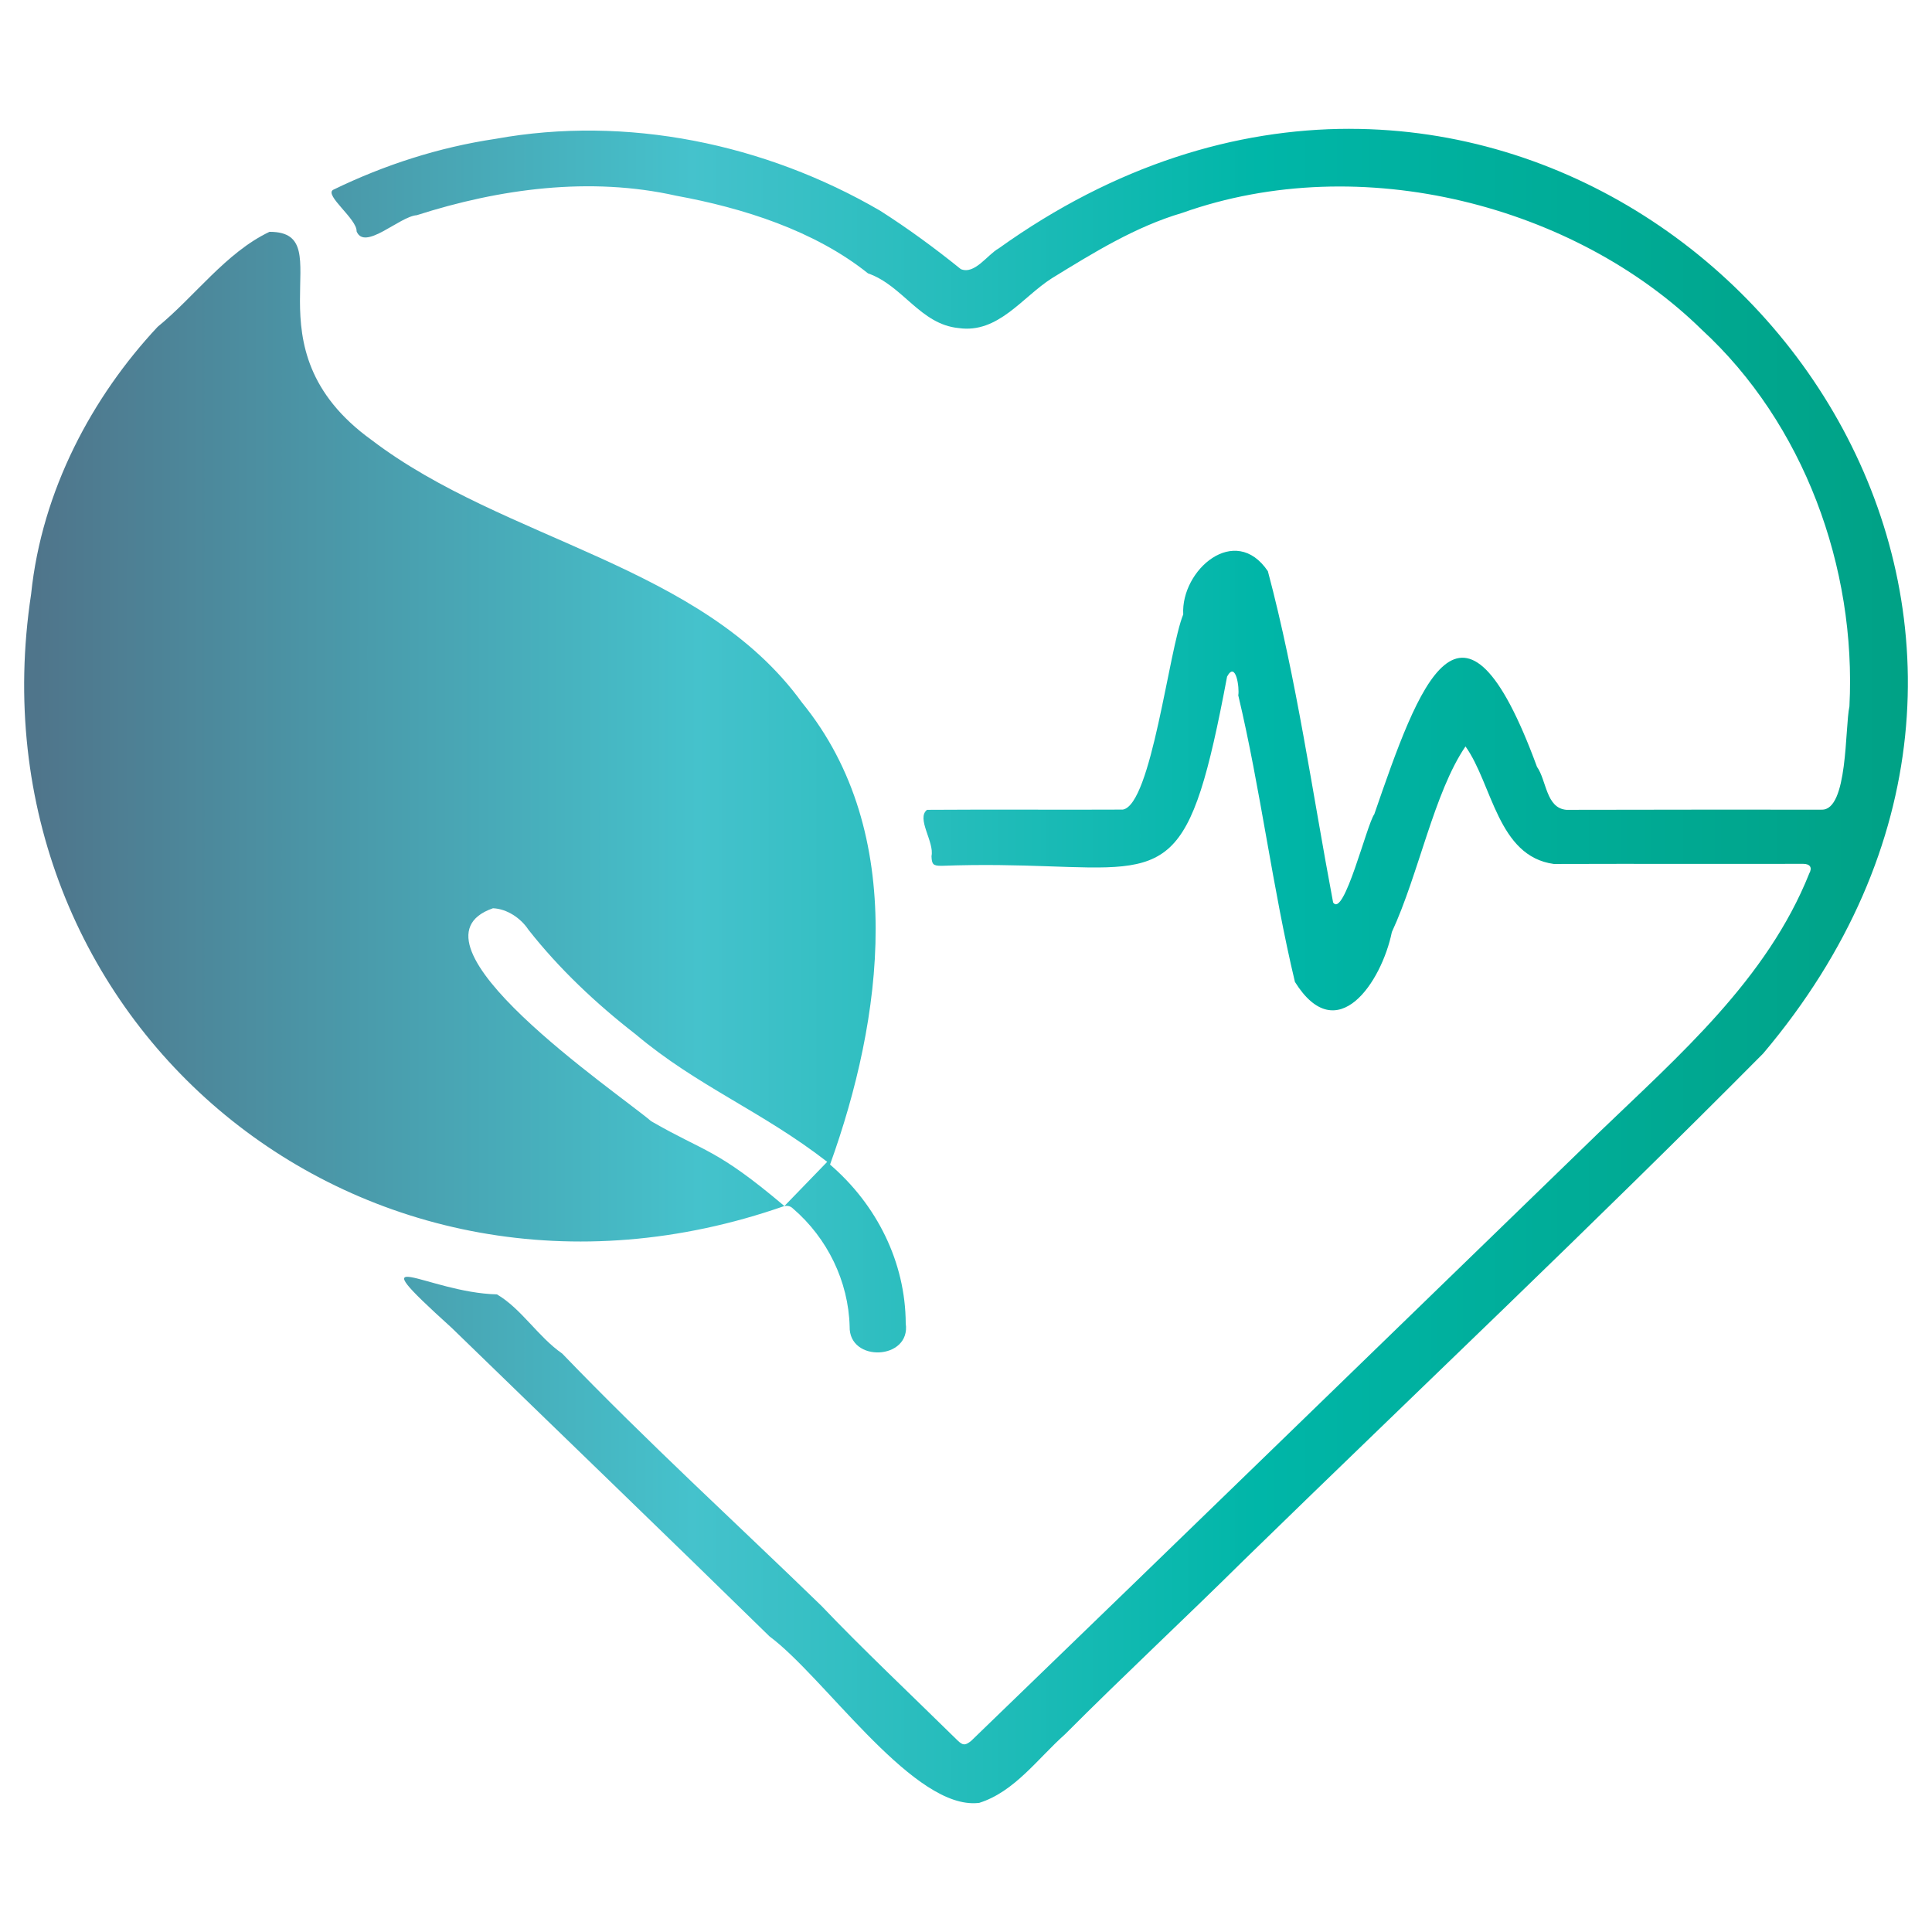 <?xml version="1.0" encoding="UTF-8"?>
<svg id="a" data-name="Layer 1" xmlns="http://www.w3.org/2000/svg" width="20mm" height="20mm" xmlns:xlink="http://www.w3.org/1999/xlink" viewBox="0 0 56.693 56.693">
  <defs>
    <clipPath id="b">
      <path d="M39.6,3.78c-3.334.001-6.87,1.058-10.291,3.507-.337.187-.707.78-1.115.61-.758-.612-1.544-1.189-2.369-1.715-3.377-1.966-7.441-2.806-11.287-2.107-1.661.248-3.257.763-4.762,1.495-.269.156.707.86.688,1.219.237.584,1.265-.441,1.766-.474,2.424-.778,5.087-1.139,7.61-.572,1.957.358,4.055,1.019,5.631,2.279,1.024.356,1.531,1.496,2.66,1.605,1.159.168,1.866-.908,2.734-1.461,1.214-.746,2.452-1.514,3.821-1.917,5.274-1.878,11.555-.2,15.252,3.426,2.986,2.749,4.541,6.963,4.332,11.055-.136.615-.038,3.054-.816,3.029-2.497,0-4.993-.002-7.49.005-.6-.052-.579-.862-.862-1.261-2.207-6.003-3.463-2.41-4.775,1.391-.217.292-.891,3.061-1.208,2.587-.61-3.224-1.071-6.558-1.914-9.719-.96-1.424-2.557-.034-2.484,1.268-.423,1.033-.933,5.591-1.774,5.727-.837.005-1.676.002-2.512.002-1.078-.002-2.154-.003-3.232.005-.324.252.221.944.131,1.358.009.246.049.285.294.285,1.231-.046,2.248-.016,3.096.013,3.657.124,4.19.248,5.284-5.566.257-.476.369.341.328.55.651,2.732,1.006,5.667,1.663,8.41,1.238,1.982,2.546-.005,2.844-1.463.788-1.698,1.238-4.096,2.161-5.448.79,1.109.942,3.226,2.594,3.45,1.329-.006,2.658-.003,3.987-.002,1.109,0,2.216.001,3.326-.002.202,0,.277.106.181.281-1.24,3.105-3.814,5.335-6.189,7.62-6.137,5.949-12.259,11.9-18.406,17.836-.172.135-.237.141-.399-.015-1.336-1.314-2.824-2.718-3.992-3.947-2.465-2.394-5.082-4.781-7.608-7.404-.715-.498-1.195-1.314-1.915-1.737-2.067-.051-4.204-1.621-1.331.98,3.137,3.046,6.291,6.083,9.33,9.057,1.572,1.165,4.055,4.849,5.945,4.894h.068c.047-.001.094-.005.14-.01,1.037-.326,1.721-1.305,2.518-2.013,1.726-1.731,3.512-3.392,5.249-5.111,5.08-4.952,10.246-9.835,15.239-14.868,10.165-12.033.458-27.129-12.138-27.131h-.002Z" fill="none" stroke-width="0"/>
    </clipPath>
    <linearGradient id="c" data-name="New Gradient Swatch 3" x1="-485.605" y1="42.925" x2="-484.449" y2="42.925" gradientTransform="translate(23070.441 2067.371) scale(47.506 -47.506)" gradientUnits="userSpaceOnUse">
      <stop offset="0" stop-color="#4f758b"/>
      <stop offset=".35" stop-color="#45c2cc"/>
      <stop offset=".65" stop-color="#00b6a8"/>
      <stop offset="1" stop-color="#00a185"/>
    </linearGradient>
    <clipPath id="d">
      <path d="M7.909,6.802c-1.28.608-2.196,1.901-3.284,2.789-1.907,2.038-3.397,4.791-3.712,7.842-1.897,12.497,9.719,22.287,22.104,17.957-2.013-1.701-2.305-1.563-3.909-2.489-.994-.849-7.506-5.254-4.642-6.249.408.016.814.287,1.04.629.9,1.146,1.988,2.171,3.144,3.068,1.81,1.526,3.697,2.249,5.624,3.744l-1.257,1.298c.106-.017.18.003.254.074,1.012.869,1.626,2.141,1.661,3.457-.028,1.072,1.803.991,1.646-.088-.008-1.796-.847-3.479-2.221-4.661,1.531-4.245,2.313-9.712-.825-13.559-2.939-4.057-8.717-4.725-12.622-7.698-3.796-2.731-.827-6.113-2.992-6.113h-.009Z" fill="none" stroke-width="0"/>
    </clipPath>
    <linearGradient id="e" data-name="New Gradient Swatch 3" x1="-485.605" y1="43.025" x2="-484.449" y2="43.025" gradientTransform="translate(23070.45 2067.371) scale(47.506 -47.506)" xlink:href="#c"/>
  </defs>
  <g clip-path="url(#b)">
    <rect x="9.506" y="3.376" width="52.399" height="49.537" fill="url(#c)" stroke-width="0"/>
  </g>
  <g clip-path="url(#d)">
    <rect x="-.984" y="6.802" width="27.719" height="33.192" fill="url(#e)" stroke-width="0"/>
  </g>
</svg>